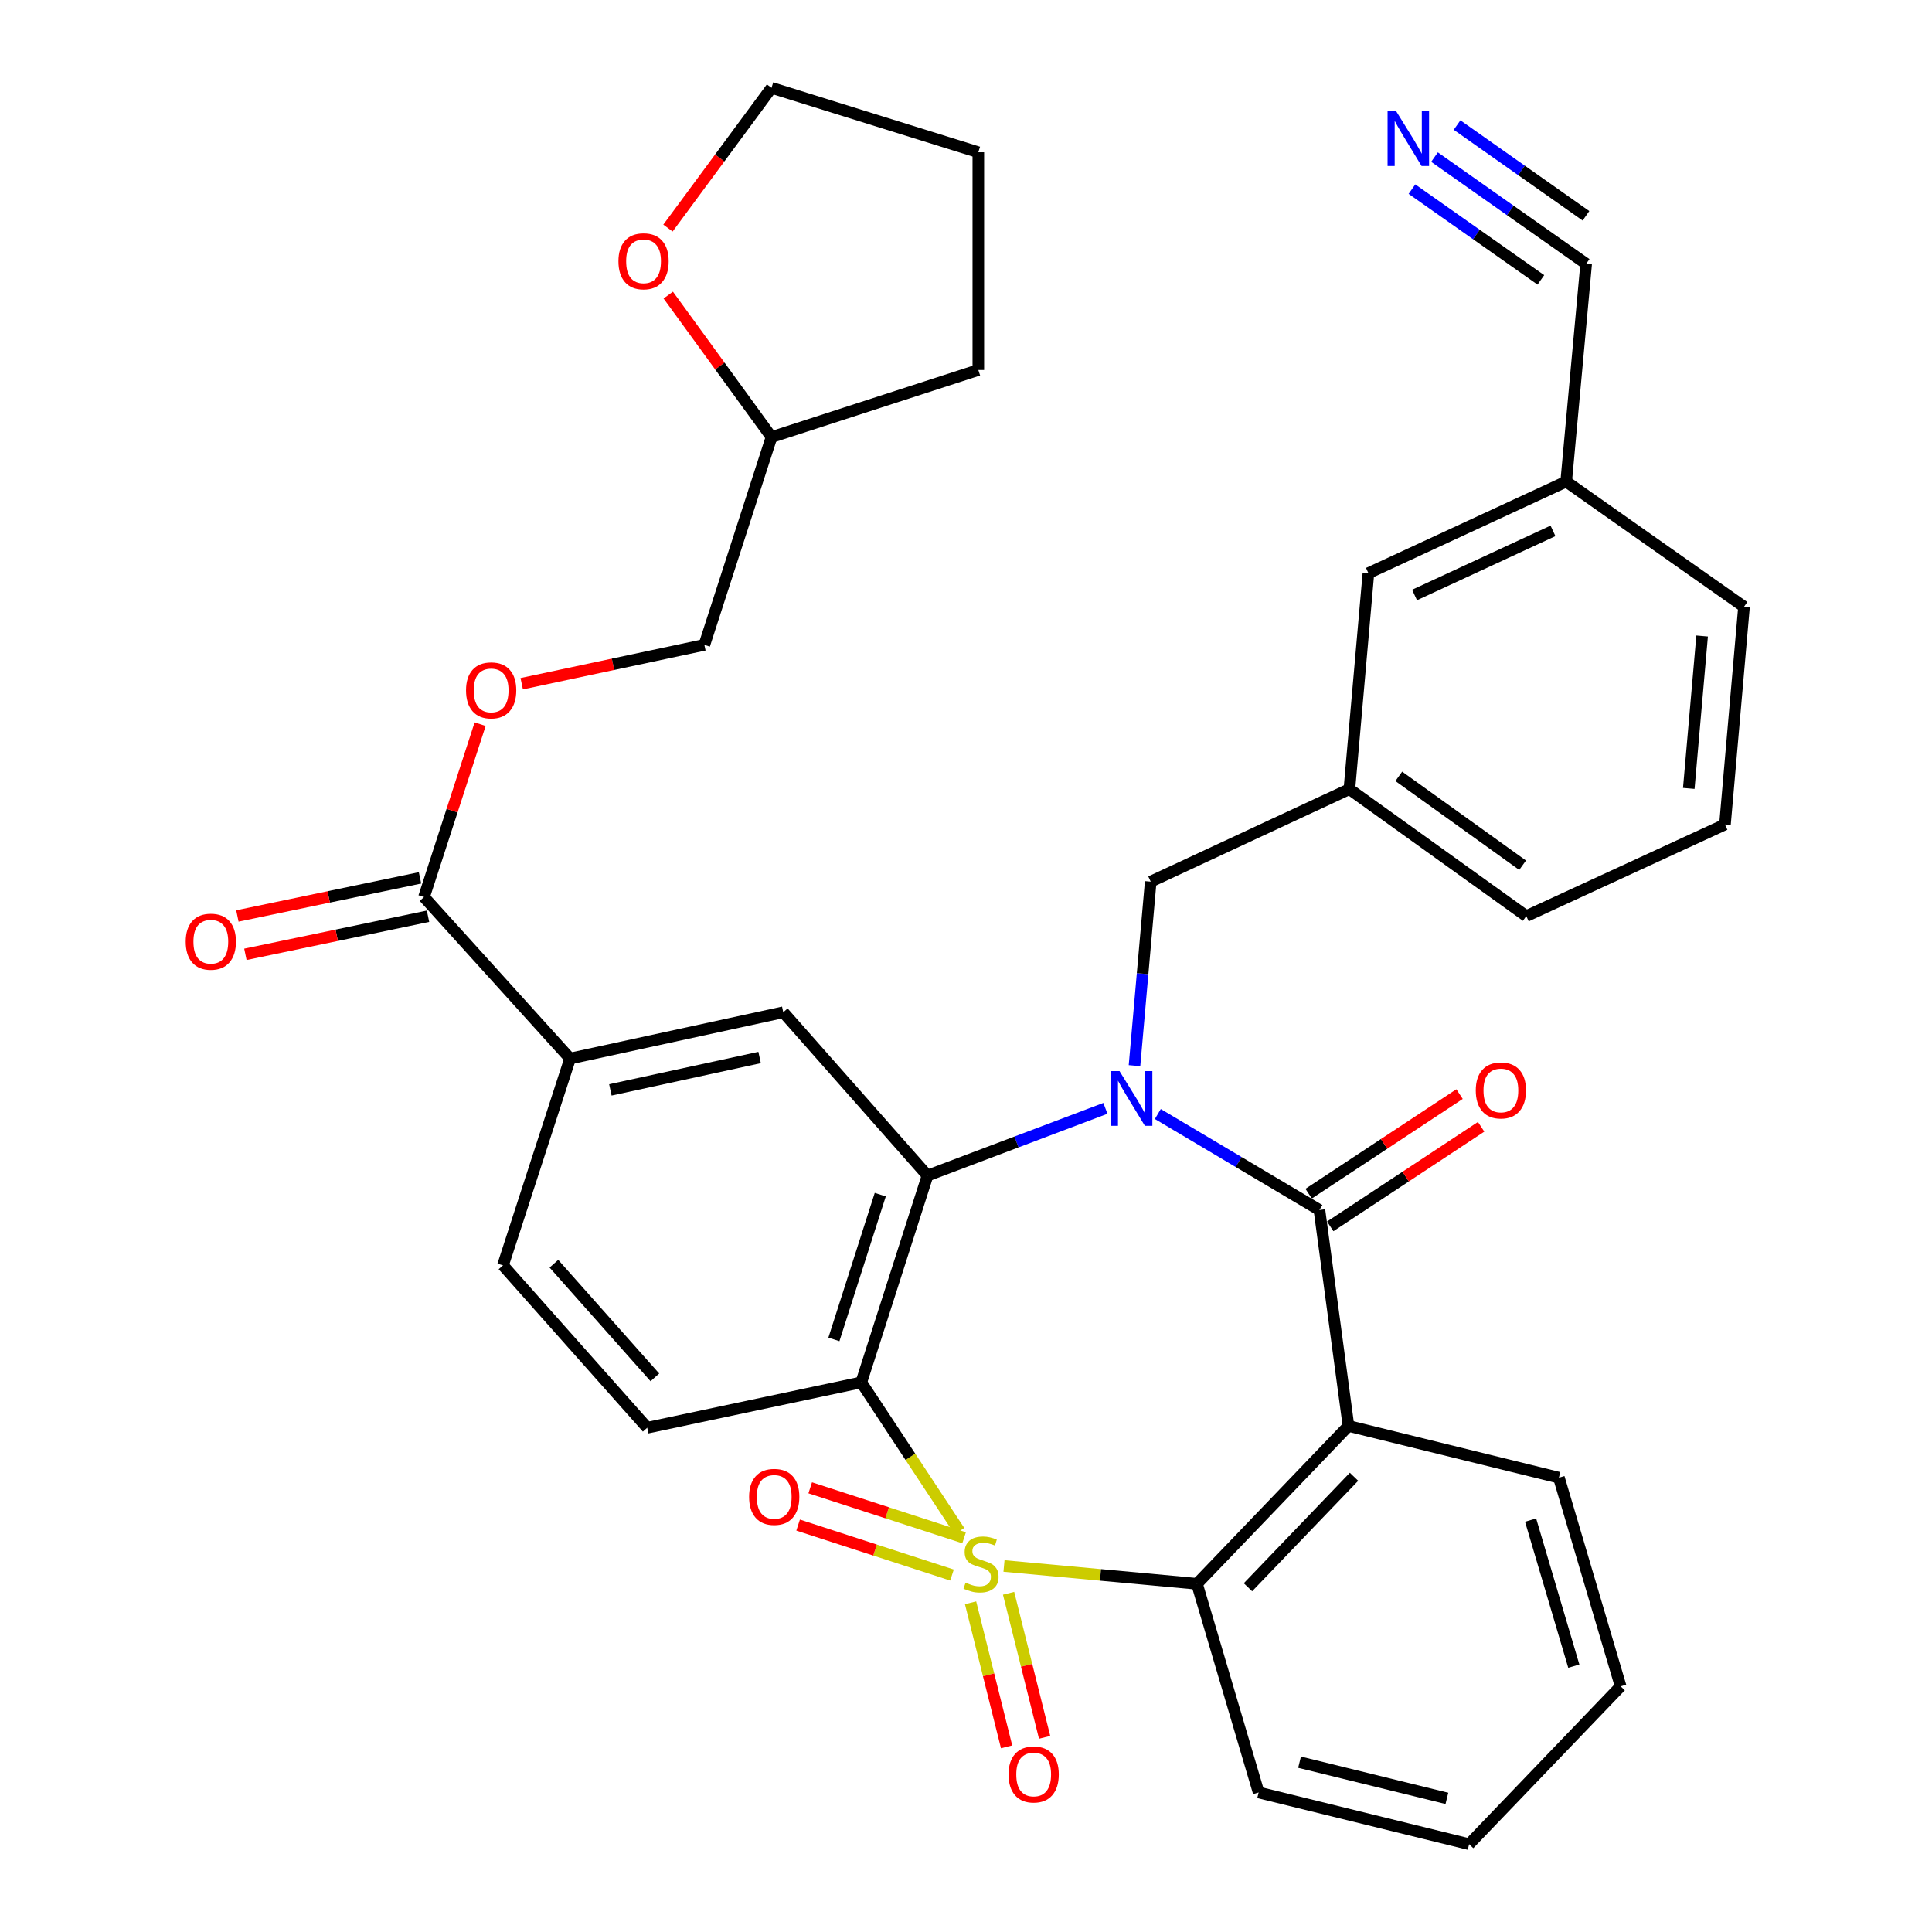 <?xml version='1.0' encoding='iso-8859-1'?>
<svg version='1.1' baseProfile='full'
              xmlns='http://www.w3.org/2000/svg'
                      xmlns:rdkit='http://www.rdkit.org/xml'
                      xmlns:xlink='http://www.w3.org/1999/xlink'
                  xml:space='preserve'
width='1000px' height='1000px' viewBox='0 0 1000 1000'>
<!-- END OF HEADER -->
<rect style='opacity:1.0;fill:#FFFFFF;stroke:none' width='1000' height='1000' x='0' y='0'> </rect>
<path class='bond-1' d='M 496.607,792.516 L 471.207,754.018' style='fill:none;fill-rule:evenodd;stroke:#CCCC00;stroke-width:6px;stroke-linecap:butt;stroke-linejoin:miter;stroke-opacity:1' />
<path class='bond-1' d='M 471.207,754.018 L 445.806,715.52' style='fill:none;fill-rule:evenodd;stroke:#000000;stroke-width:6px;stroke-linecap:butt;stroke-linejoin:miter;stroke-opacity:1' />
<path class='bond-5' d='M 519.666,810.547 L 569.606,815.159' style='fill:none;fill-rule:evenodd;stroke:#CCCC00;stroke-width:6px;stroke-linecap:butt;stroke-linejoin:miter;stroke-opacity:1' />
<path class='bond-5' d='M 569.606,815.159 L 619.545,819.771' style='fill:none;fill-rule:evenodd;stroke:#000000;stroke-width:6px;stroke-linecap:butt;stroke-linejoin:miter;stroke-opacity:1' />
<path class='bond-8' d='M 499.017,795.943 L 459.192,783.014' style='fill:none;fill-rule:evenodd;stroke:#CCCC00;stroke-width:6px;stroke-linecap:butt;stroke-linejoin:miter;stroke-opacity:1' />
<path class='bond-8' d='M 459.192,783.014 L 419.367,770.086' style='fill:none;fill-rule:evenodd;stroke:#FF0000;stroke-width:6px;stroke-linecap:butt;stroke-linejoin:miter;stroke-opacity:1' />
<path class='bond-8' d='M 492.755,815.234 L 452.93,802.305' style='fill:none;fill-rule:evenodd;stroke:#CCCC00;stroke-width:6px;stroke-linecap:butt;stroke-linejoin:miter;stroke-opacity:1' />
<path class='bond-8' d='M 452.93,802.305 L 413.105,789.377' style='fill:none;fill-rule:evenodd;stroke:#FF0000;stroke-width:6px;stroke-linecap:butt;stroke-linejoin:miter;stroke-opacity:1' />
<path class='bond-9' d='M 502.366,829.597 L 511.691,866.881' style='fill:none;fill-rule:evenodd;stroke:#CCCC00;stroke-width:6px;stroke-linecap:butt;stroke-linejoin:miter;stroke-opacity:1' />
<path class='bond-9' d='M 511.691,866.881 L 521.017,904.165' style='fill:none;fill-rule:evenodd;stroke:#FF0000;stroke-width:6px;stroke-linecap:butt;stroke-linejoin:miter;stroke-opacity:1' />
<path class='bond-9' d='M 522.042,824.676 L 531.367,861.96' style='fill:none;fill-rule:evenodd;stroke:#CCCC00;stroke-width:6px;stroke-linecap:butt;stroke-linejoin:miter;stroke-opacity:1' />
<path class='bond-9' d='M 531.367,861.96 L 540.693,899.244' style='fill:none;fill-rule:evenodd;stroke:#FF0000;stroke-width:6px;stroke-linecap:butt;stroke-linejoin:miter;stroke-opacity:1' />
<path class='bond-0' d='M 572.156,573.679 L 526.12,591.078' style='fill:none;fill-rule:evenodd;stroke:#0000FF;stroke-width:6px;stroke-linecap:butt;stroke-linejoin:miter;stroke-opacity:1' />
<path class='bond-0' d='M 526.12,591.078 L 480.083,608.476' style='fill:none;fill-rule:evenodd;stroke:#000000;stroke-width:6px;stroke-linecap:butt;stroke-linejoin:miter;stroke-opacity:1' />
<path class='bond-12' d='M 587.214,551.577 L 591.408,503.957' style='fill:none;fill-rule:evenodd;stroke:#0000FF;stroke-width:6px;stroke-linecap:butt;stroke-linejoin:miter;stroke-opacity:1' />
<path class='bond-12' d='M 591.408,503.957 L 595.601,456.337' style='fill:none;fill-rule:evenodd;stroke:#000000;stroke-width:6px;stroke-linecap:butt;stroke-linejoin:miter;stroke-opacity:1' />
<path class='bond-35' d='M 599.286,576.612 L 641.112,601.457' style='fill:none;fill-rule:evenodd;stroke:#0000FF;stroke-width:6px;stroke-linecap:butt;stroke-linejoin:miter;stroke-opacity:1' />
<path class='bond-35' d='M 641.112,601.457 L 682.938,626.301' style='fill:none;fill-rule:evenodd;stroke:#000000;stroke-width:6px;stroke-linecap:butt;stroke-linejoin:miter;stroke-opacity:1' />
<path class='bond-3' d='M 445.806,715.52 L 480.083,608.476' style='fill:none;fill-rule:evenodd;stroke:#000000;stroke-width:6px;stroke-linecap:butt;stroke-linejoin:miter;stroke-opacity:1' />
<path class='bond-3' d='M 431.632,693.278 L 455.626,618.347' style='fill:none;fill-rule:evenodd;stroke:#000000;stroke-width:6px;stroke-linecap:butt;stroke-linejoin:miter;stroke-opacity:1' />
<path class='bond-10' d='M 445.806,715.52 L 334.998,739.003' style='fill:none;fill-rule:evenodd;stroke:#000000;stroke-width:6px;stroke-linecap:butt;stroke-linejoin:miter;stroke-opacity:1' />
<path class='bond-2' d='M 682.938,626.301 L 697.97,738.067' style='fill:none;fill-rule:evenodd;stroke:#000000;stroke-width:6px;stroke-linecap:butt;stroke-linejoin:miter;stroke-opacity:1' />
<path class='bond-15' d='M 688.524,634.766 L 727.576,608.996' style='fill:none;fill-rule:evenodd;stroke:#000000;stroke-width:6px;stroke-linecap:butt;stroke-linejoin:miter;stroke-opacity:1' />
<path class='bond-15' d='M 727.576,608.996 L 766.628,583.227' style='fill:none;fill-rule:evenodd;stroke:#FF0000;stroke-width:6px;stroke-linecap:butt;stroke-linejoin:miter;stroke-opacity:1' />
<path class='bond-15' d='M 677.353,617.837 L 716.405,592.068' style='fill:none;fill-rule:evenodd;stroke:#000000;stroke-width:6px;stroke-linecap:butt;stroke-linejoin:miter;stroke-opacity:1' />
<path class='bond-15' d='M 716.405,592.068 L 755.458,566.298' style='fill:none;fill-rule:evenodd;stroke:#FF0000;stroke-width:6px;stroke-linecap:butt;stroke-linejoin:miter;stroke-opacity:1' />
<path class='bond-6' d='M 480.083,608.476 L 405.422,523.944' style='fill:none;fill-rule:evenodd;stroke:#000000;stroke-width:6px;stroke-linecap:butt;stroke-linejoin:miter;stroke-opacity:1' />
<path class='bond-4' d='M 697.97,738.067 L 619.545,819.771' style='fill:none;fill-rule:evenodd;stroke:#000000;stroke-width:6px;stroke-linecap:butt;stroke-linejoin:miter;stroke-opacity:1' />
<path class='bond-4' d='M 700.838,764.368 L 645.941,821.56' style='fill:none;fill-rule:evenodd;stroke:#000000;stroke-width:6px;stroke-linecap:butt;stroke-linejoin:miter;stroke-opacity:1' />
<path class='bond-23' d='M 697.97,738.067 L 806.885,764.84' style='fill:none;fill-rule:evenodd;stroke:#000000;stroke-width:6px;stroke-linecap:butt;stroke-linejoin:miter;stroke-opacity:1' />
<path class='bond-26' d='M 619.545,819.771 L 651.467,927.784' style='fill:none;fill-rule:evenodd;stroke:#000000;stroke-width:6px;stroke-linecap:butt;stroke-linejoin:miter;stroke-opacity:1' />
<path class='bond-37' d='M 405.422,523.944 L 295.076,547.9' style='fill:none;fill-rule:evenodd;stroke:#000000;stroke-width:6px;stroke-linecap:butt;stroke-linejoin:miter;stroke-opacity:1' />
<path class='bond-37' d='M 393.173,547.358 L 315.931,564.127' style='fill:none;fill-rule:evenodd;stroke:#000000;stroke-width:6px;stroke-linecap:butt;stroke-linejoin:miter;stroke-opacity:1' />
<path class='bond-7' d='M 219.469,464.315 L 295.076,547.9' style='fill:none;fill-rule:evenodd;stroke:#000000;stroke-width:6px;stroke-linecap:butt;stroke-linejoin:miter;stroke-opacity:1' />
<path class='bond-16' d='M 219.469,464.315 L 233.992,419.574' style='fill:none;fill-rule:evenodd;stroke:#000000;stroke-width:6px;stroke-linecap:butt;stroke-linejoin:miter;stroke-opacity:1' />
<path class='bond-16' d='M 233.992,419.574 L 248.514,374.833' style='fill:none;fill-rule:evenodd;stroke:#FF0000;stroke-width:6px;stroke-linecap:butt;stroke-linejoin:miter;stroke-opacity:1' />
<path class='bond-18' d='M 217.398,454.387 L 170.134,464.247' style='fill:none;fill-rule:evenodd;stroke:#000000;stroke-width:6px;stroke-linecap:butt;stroke-linejoin:miter;stroke-opacity:1' />
<path class='bond-18' d='M 170.134,464.247 L 122.87,474.108' style='fill:none;fill-rule:evenodd;stroke:#FF0000;stroke-width:6px;stroke-linecap:butt;stroke-linejoin:miter;stroke-opacity:1' />
<path class='bond-18' d='M 221.54,474.242 L 174.276,484.102' style='fill:none;fill-rule:evenodd;stroke:#000000;stroke-width:6px;stroke-linecap:butt;stroke-linejoin:miter;stroke-opacity:1' />
<path class='bond-18' d='M 174.276,484.102 L 127.012,493.962' style='fill:none;fill-rule:evenodd;stroke:#FF0000;stroke-width:6px;stroke-linecap:butt;stroke-linejoin:miter;stroke-opacity:1' />
<path class='bond-17' d='M 334.998,739.003 L 260.337,654.956' style='fill:none;fill-rule:evenodd;stroke:#000000;stroke-width:6px;stroke-linecap:butt;stroke-linejoin:miter;stroke-opacity:1' />
<path class='bond-17' d='M 338.962,712.926 L 286.7,654.093' style='fill:none;fill-rule:evenodd;stroke:#000000;stroke-width:6px;stroke-linecap:butt;stroke-linejoin:miter;stroke-opacity:1' />
<path class='bond-11' d='M 295.076,547.9 L 260.337,654.956' style='fill:none;fill-rule:evenodd;stroke:#000000;stroke-width:6px;stroke-linecap:butt;stroke-linejoin:miter;stroke-opacity:1' />
<path class='bond-19' d='M 595.601,456.337 L 698.443,408.449' style='fill:none;fill-rule:evenodd;stroke:#000000;stroke-width:6px;stroke-linecap:butt;stroke-linejoin:miter;stroke-opacity:1' />
<path class='bond-13' d='M 742.499,81.307 L 781.746,108.937' style='fill:none;fill-rule:evenodd;stroke:#0000FF;stroke-width:6px;stroke-linecap:butt;stroke-linejoin:miter;stroke-opacity:1' />
<path class='bond-13' d='M 781.746,108.937 L 820.992,136.566' style='fill:none;fill-rule:evenodd;stroke:#000000;stroke-width:6px;stroke-linecap:butt;stroke-linejoin:miter;stroke-opacity:1' />
<path class='bond-13' d='M 730.824,97.892 L 764.183,121.377' style='fill:none;fill-rule:evenodd;stroke:#0000FF;stroke-width:6px;stroke-linecap:butt;stroke-linejoin:miter;stroke-opacity:1' />
<path class='bond-13' d='M 764.183,121.377 L 797.543,144.862' style='fill:none;fill-rule:evenodd;stroke:#000000;stroke-width:6px;stroke-linecap:butt;stroke-linejoin:miter;stroke-opacity:1' />
<path class='bond-13' d='M 754.175,64.723 L 787.534,88.208' style='fill:none;fill-rule:evenodd;stroke:#0000FF;stroke-width:6px;stroke-linecap:butt;stroke-linejoin:miter;stroke-opacity:1' />
<path class='bond-13' d='M 787.534,88.208 L 820.894,111.693' style='fill:none;fill-rule:evenodd;stroke:#000000;stroke-width:6px;stroke-linecap:butt;stroke-linejoin:miter;stroke-opacity:1' />
<path class='bond-14' d='M 820.992,136.566 L 810.648,249.256' style='fill:none;fill-rule:evenodd;stroke:#000000;stroke-width:6px;stroke-linecap:butt;stroke-linejoin:miter;stroke-opacity:1' />
<path class='bond-24' d='M 270.04,353.892 L 317.308,343.834' style='fill:none;fill-rule:evenodd;stroke:#FF0000;stroke-width:6px;stroke-linecap:butt;stroke-linejoin:miter;stroke-opacity:1' />
<path class='bond-24' d='M 317.308,343.834 L 364.576,333.777' style='fill:none;fill-rule:evenodd;stroke:#000000;stroke-width:6px;stroke-linecap:butt;stroke-linejoin:miter;stroke-opacity:1' />
<path class='bond-22' d='M 698.443,408.449 L 708.291,296.671' style='fill:none;fill-rule:evenodd;stroke:#000000;stroke-width:6px;stroke-linecap:butt;stroke-linejoin:miter;stroke-opacity:1' />
<path class='bond-28' d='M 698.443,408.449 L 790.006,474.174' style='fill:none;fill-rule:evenodd;stroke:#000000;stroke-width:6px;stroke-linecap:butt;stroke-linejoin:miter;stroke-opacity:1' />
<path class='bond-28' d='M 724.005,401.831 L 788.099,447.839' style='fill:none;fill-rule:evenodd;stroke:#000000;stroke-width:6px;stroke-linecap:butt;stroke-linejoin:miter;stroke-opacity:1' />
<path class='bond-20' d='M 345.886,152.733 L 372.612,189.485' style='fill:none;fill-rule:evenodd;stroke:#FF0000;stroke-width:6px;stroke-linecap:butt;stroke-linejoin:miter;stroke-opacity:1' />
<path class='bond-20' d='M 372.612,189.485 L 399.338,226.236' style='fill:none;fill-rule:evenodd;stroke:#000000;stroke-width:6px;stroke-linecap:butt;stroke-linejoin:miter;stroke-opacity:1' />
<path class='bond-29' d='M 345.737,118.05 L 372.537,81.752' style='fill:none;fill-rule:evenodd;stroke:#FF0000;stroke-width:6px;stroke-linecap:butt;stroke-linejoin:miter;stroke-opacity:1' />
<path class='bond-29' d='M 372.537,81.752 L 399.338,45.455' style='fill:none;fill-rule:evenodd;stroke:#000000;stroke-width:6px;stroke-linecap:butt;stroke-linejoin:miter;stroke-opacity:1' />
<path class='bond-21' d='M 810.648,249.256 L 708.291,296.671' style='fill:none;fill-rule:evenodd;stroke:#000000;stroke-width:6px;stroke-linecap:butt;stroke-linejoin:miter;stroke-opacity:1' />
<path class='bond-21' d='M 803.82,274.772 L 732.17,307.963' style='fill:none;fill-rule:evenodd;stroke:#000000;stroke-width:6px;stroke-linecap:butt;stroke-linejoin:miter;stroke-opacity:1' />
<path class='bond-38' d='M 810.648,249.256 L 902.695,314.058' style='fill:none;fill-rule:evenodd;stroke:#000000;stroke-width:6px;stroke-linecap:butt;stroke-linejoin:miter;stroke-opacity:1' />
<path class='bond-36' d='M 806.885,764.84 L 838.841,872.842' style='fill:none;fill-rule:evenodd;stroke:#000000;stroke-width:6px;stroke-linecap:butt;stroke-linejoin:miter;stroke-opacity:1' />
<path class='bond-36' d='M 792.23,786.795 L 814.598,862.396' style='fill:none;fill-rule:evenodd;stroke:#000000;stroke-width:6px;stroke-linecap:butt;stroke-linejoin:miter;stroke-opacity:1' />
<path class='bond-25' d='M 364.576,333.777 L 399.338,226.236' style='fill:none;fill-rule:evenodd;stroke:#000000;stroke-width:6px;stroke-linecap:butt;stroke-linejoin:miter;stroke-opacity:1' />
<path class='bond-31' d='M 399.338,226.236 L 506.382,191.509' style='fill:none;fill-rule:evenodd;stroke:#000000;stroke-width:6px;stroke-linecap:butt;stroke-linejoin:miter;stroke-opacity:1' />
<path class='bond-33' d='M 651.467,927.784 L 760.416,954.545' style='fill:none;fill-rule:evenodd;stroke:#000000;stroke-width:6px;stroke-linecap:butt;stroke-linejoin:miter;stroke-opacity:1' />
<path class='bond-33' d='M 672.648,912.102 L 748.912,930.835' style='fill:none;fill-rule:evenodd;stroke:#000000;stroke-width:6px;stroke-linecap:butt;stroke-linejoin:miter;stroke-opacity:1' />
<path class='bond-27' d='M 892.836,426.759 L 790.006,474.174' style='fill:none;fill-rule:evenodd;stroke:#000000;stroke-width:6px;stroke-linecap:butt;stroke-linejoin:miter;stroke-opacity:1' />
<path class='bond-30' d='M 892.836,426.759 L 902.695,314.058' style='fill:none;fill-rule:evenodd;stroke:#000000;stroke-width:6px;stroke-linecap:butt;stroke-linejoin:miter;stroke-opacity:1' />
<path class='bond-30' d='M 874.11,408.086 L 881.012,329.195' style='fill:none;fill-rule:evenodd;stroke:#000000;stroke-width:6px;stroke-linecap:butt;stroke-linejoin:miter;stroke-opacity:1' />
<path class='bond-39' d='M 399.338,45.455 L 506.382,78.807' style='fill:none;fill-rule:evenodd;stroke:#000000;stroke-width:6px;stroke-linecap:butt;stroke-linejoin:miter;stroke-opacity:1' />
<path class='bond-34' d='M 506.382,191.509 L 506.382,78.807' style='fill:none;fill-rule:evenodd;stroke:#000000;stroke-width:6px;stroke-linecap:butt;stroke-linejoin:miter;stroke-opacity:1' />
<path class='bond-32' d='M 838.841,872.842 L 760.416,954.545' style='fill:none;fill-rule:evenodd;stroke:#000000;stroke-width:6px;stroke-linecap:butt;stroke-linejoin:miter;stroke-opacity:1' />
<path  class='atom-0' d='M 499.78 819.169
Q 500.1 819.289, 501.42 819.849
Q 502.74 820.409, 504.18 820.769
Q 505.66 821.089, 507.1 821.089
Q 509.78 821.089, 511.34 819.809
Q 512.9 818.489, 512.9 816.209
Q 512.9 814.649, 512.1 813.689
Q 511.34 812.729, 510.14 812.209
Q 508.94 811.689, 506.94 811.089
Q 504.42 810.329, 502.9 809.609
Q 501.42 808.889, 500.34 807.369
Q 499.3 805.849, 499.3 803.289
Q 499.3 799.729, 501.7 797.529
Q 504.14 795.329, 508.94 795.329
Q 512.22 795.329, 515.94 796.889
L 515.02 799.969
Q 511.62 798.569, 509.06 798.569
Q 506.3 798.569, 504.78 799.729
Q 503.26 800.849, 503.3 802.809
Q 503.3 804.329, 504.06 805.249
Q 504.86 806.169, 505.98 806.689
Q 507.14 807.209, 509.06 807.809
Q 511.62 808.609, 513.14 809.409
Q 514.66 810.209, 515.74 811.849
Q 516.86 813.449, 516.86 816.209
Q 516.86 820.129, 514.22 822.249
Q 511.62 824.329, 507.26 824.329
Q 504.74 824.329, 502.82 823.769
Q 500.94 823.249, 498.7 822.329
L 499.78 819.169
' fill='#CCCC00'/>
<path  class='atom-1' d='M 579.459 554.394
L 588.739 569.394
Q 589.659 570.874, 591.139 573.554
Q 592.619 576.234, 592.699 576.394
L 592.699 554.394
L 596.459 554.394
L 596.459 582.714
L 592.579 582.714
L 582.619 566.314
Q 581.459 564.394, 580.219 562.194
Q 579.019 559.994, 578.659 559.314
L 578.659 582.714
L 574.979 582.714
L 574.979 554.394
L 579.459 554.394
' fill='#0000FF'/>
<path  class='atom-9' d='M 387.735 774.779
Q 387.735 767.979, 391.095 764.179
Q 394.455 760.379, 400.735 760.379
Q 407.015 760.379, 410.375 764.179
Q 413.735 767.979, 413.735 774.779
Q 413.735 781.659, 410.335 785.579
Q 406.935 789.459, 400.735 789.459
Q 394.495 789.459, 391.095 785.579
Q 387.735 781.699, 387.735 774.779
M 400.735 786.259
Q 405.055 786.259, 407.375 783.379
Q 409.735 780.459, 409.735 774.779
Q 409.735 769.219, 407.375 766.419
Q 405.055 763.579, 400.735 763.579
Q 396.415 763.579, 394.055 766.379
Q 391.735 769.179, 391.735 774.779
Q 391.735 780.499, 394.055 783.379
Q 396.415 786.259, 400.735 786.259
' fill='#FF0000'/>
<path  class='atom-10' d='M 522.025 918.456
Q 522.025 911.656, 525.385 907.856
Q 528.745 904.056, 535.025 904.056
Q 541.305 904.056, 544.665 907.856
Q 548.025 911.656, 548.025 918.456
Q 548.025 925.336, 544.625 929.256
Q 541.225 933.136, 535.025 933.136
Q 528.785 933.136, 525.385 929.256
Q 522.025 925.376, 522.025 918.456
M 535.025 929.936
Q 539.345 929.936, 541.665 927.056
Q 544.025 924.136, 544.025 918.456
Q 544.025 912.896, 541.665 910.096
Q 539.345 907.256, 535.025 907.256
Q 530.705 907.256, 528.345 910.056
Q 526.025 912.856, 526.025 918.456
Q 526.025 924.176, 528.345 927.056
Q 530.705 929.936, 535.025 929.936
' fill='#FF0000'/>
<path  class='atom-14' d='M 722.685 57.605
L 731.965 72.605
Q 732.885 74.085, 734.365 76.765
Q 735.845 79.445, 735.925 79.605
L 735.925 57.605
L 739.685 57.605
L 739.685 85.925
L 735.805 85.925
L 725.845 69.525
Q 724.685 67.605, 723.445 65.405
Q 722.245 63.205, 721.885 62.525
L 721.885 85.925
L 718.205 85.925
L 718.205 57.605
L 722.685 57.605
' fill='#0000FF'/>
<path  class='atom-16' d='M 763.856 564.408
Q 763.856 557.608, 767.216 553.808
Q 770.576 550.008, 776.856 550.008
Q 783.136 550.008, 786.496 553.808
Q 789.856 557.608, 789.856 564.408
Q 789.856 571.288, 786.456 575.208
Q 783.056 579.088, 776.856 579.088
Q 770.616 579.088, 767.216 575.208
Q 763.856 571.328, 763.856 564.408
M 776.856 575.888
Q 781.176 575.888, 783.496 573.008
Q 785.856 570.088, 785.856 564.408
Q 785.856 558.848, 783.496 556.048
Q 781.176 553.208, 776.856 553.208
Q 772.536 553.208, 770.176 556.008
Q 767.856 558.808, 767.856 564.408
Q 767.856 570.128, 770.176 573.008
Q 772.536 575.888, 776.856 575.888
' fill='#FF0000'/>
<path  class='atom-17' d='M 241.219 357.339
Q 241.219 350.539, 244.579 346.739
Q 247.939 342.939, 254.219 342.939
Q 260.499 342.939, 263.859 346.739
Q 267.219 350.539, 267.219 357.339
Q 267.219 364.219, 263.819 368.139
Q 260.419 372.019, 254.219 372.019
Q 247.979 372.019, 244.579 368.139
Q 241.219 364.259, 241.219 357.339
M 254.219 368.819
Q 258.539 368.819, 260.859 365.939
Q 263.219 363.019, 263.219 357.339
Q 263.219 351.779, 260.859 348.979
Q 258.539 346.139, 254.219 346.139
Q 249.899 346.139, 247.539 348.939
Q 245.219 351.739, 245.219 357.339
Q 245.219 363.059, 247.539 365.939
Q 249.899 368.819, 254.219 368.819
' fill='#FF0000'/>
<path  class='atom-19' d='M 96.123 487.415
Q 96.123 480.615, 99.483 476.815
Q 102.843 473.015, 109.123 473.015
Q 115.403 473.015, 118.763 476.815
Q 122.123 480.615, 122.123 487.415
Q 122.123 494.295, 118.723 498.215
Q 115.323 502.095, 109.123 502.095
Q 102.883 502.095, 99.483 498.215
Q 96.123 494.335, 96.123 487.415
M 109.123 498.895
Q 113.443 498.895, 115.763 496.015
Q 118.123 493.095, 118.123 487.415
Q 118.123 481.855, 115.763 479.055
Q 113.443 476.215, 109.123 476.215
Q 104.803 476.215, 102.443 479.015
Q 100.123 481.815, 100.123 487.415
Q 100.123 493.135, 102.443 496.015
Q 104.803 498.895, 109.123 498.895
' fill='#FF0000'/>
<path  class='atom-21' d='M 320.105 135.238
Q 320.105 128.438, 323.465 124.638
Q 326.825 120.838, 333.105 120.838
Q 339.385 120.838, 342.745 124.638
Q 346.105 128.438, 346.105 135.238
Q 346.105 142.118, 342.705 146.038
Q 339.305 149.918, 333.105 149.918
Q 326.865 149.918, 323.465 146.038
Q 320.105 142.158, 320.105 135.238
M 333.105 146.718
Q 337.425 146.718, 339.745 143.838
Q 342.105 140.918, 342.105 135.238
Q 342.105 129.678, 339.745 126.878
Q 337.425 124.038, 333.105 124.038
Q 328.785 124.038, 326.425 126.838
Q 324.105 129.638, 324.105 135.238
Q 324.105 140.958, 326.425 143.838
Q 328.785 146.718, 333.105 146.718
' fill='#FF0000'/>
</svg>
